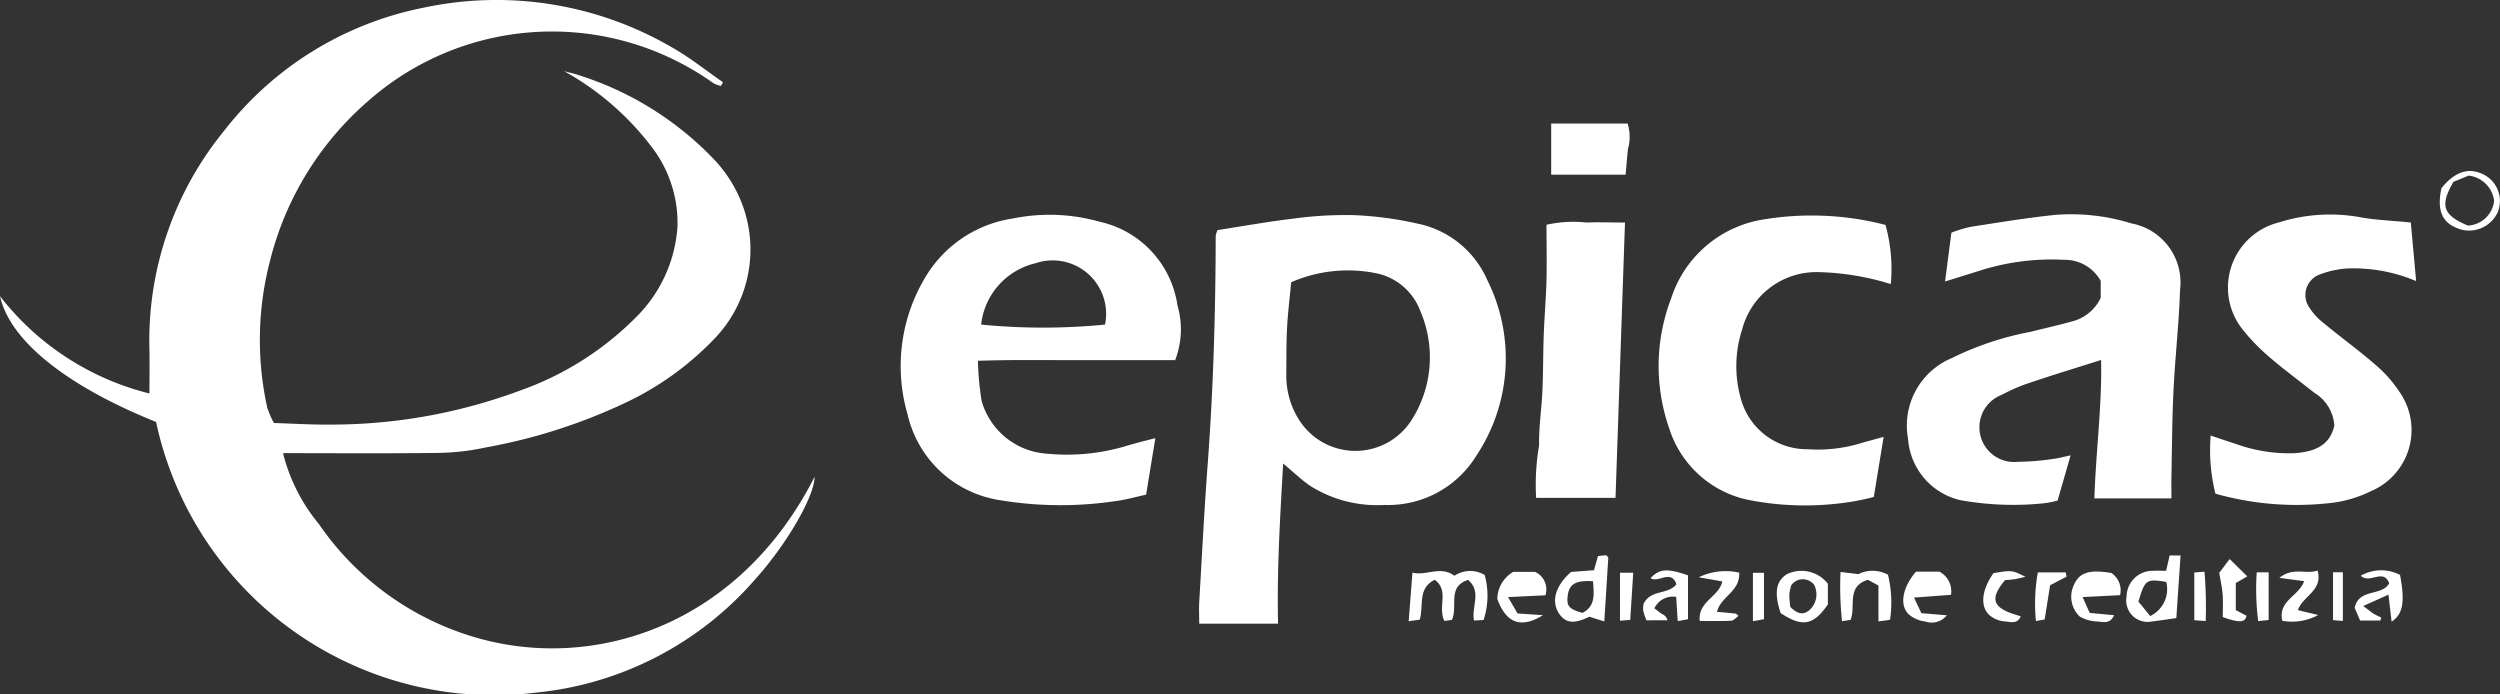 <svg xmlns="http://www.w3.org/2000/svg" xmlns:xlink="http://www.w3.org/1999/xlink" width="91.57" height="25.435" viewBox="0 0 91.57 25.435"><rect x="0" y="0" width="91.57" height="25.435" fill="#333333" stroke="none"/><defs><clipPath id="a"><rect width="91.57" height="25.434" fill="#fff"/></clipPath></defs><g transform="translate(0 0)" clip-path="url(#a)"><path d="M5.718,15.456C2.409,14.125.363,12.471,0,10.848a9.961,9.961,0,0,0,5.474,3.564c0-.531.009-1.057,0-1.582A12.149,12.149,0,0,1,8.211,4.788,12.262,12.262,0,0,1,15.5.285a12.767,12.767,0,0,1,9.092,1.439c.662.37,1.26.854,1.888,1.286l-.071.136a1.039,1.039,0,0,1-.271-.094,10.18,10.18,0,0,0-12.691.681A11.4,11.4,0,0,0,9.877,9.606a11.459,11.459,0,0,0-.089,5.318,3.456,3.456,0,0,0,.245.57c.664.02,1.347.064,2.031.058a19.832,19.832,0,0,0,6.966-1.24,11.244,11.244,0,0,0,4.252-2.678,5.144,5.144,0,0,0,1.533-3.34,4.558,4.558,0,0,0-.962-2.933,10.246,10.246,0,0,0-3.192-2.755c.193.053.391.092.578.16a11.725,11.725,0,0,1,4.844,3,4.926,4.926,0,0,1,1.052,1.586,4.707,4.707,0,0,1-.976,5.064A10.971,10.971,0,0,1,22.806,14.8a20.431,20.431,0,0,1-5.013,1.589,8.788,8.788,0,0,1-1.746.2c-1.866.024-3.732.009-5.68.009a6.529,6.529,0,0,0,1.311,2.593,10.53,10.53,0,0,0,5.659,4.133c4.361,1.316,9.72-.374,12.5-5.861,0,.7-1.005,2.455-2.179,3.759a12.207,12.207,0,0,1-7.99,4.143,12.658,12.658,0,0,1-13.949-9.9" transform="translate(0 0)" fill="#fff"/><path d="M94.122,17.3c.922-.142,1.849-.311,2.782-.421a14.01,14.01,0,0,1,2.216-.127,12.967,12.967,0,0,1,2.345.314A3.56,3.56,0,0,1,104,19.123a6.424,6.424,0,0,1-.4,6.444,3.789,3.789,0,0,1-3.364,1.8,4.591,4.591,0,0,1-2.7-.687c-.336-.224-.628-.513-1.01-.83-.112,1.971-.229,3.892-.187,5.865H93.452c0-.282-.013-.533,0-.783.1-1.686.184-3.374.31-5.058.209-2.787.288-5.578.294-8.371a1.442,1.442,0,0,1,.064-.2m2.7,1.908c-.056.606-.123,1.139-.151,1.674-.029.564-.023,1.129-.027,1.693a3.021,3.021,0,0,0,.47,1.678,2.442,2.442,0,0,0,4.077.066,4.271,4.271,0,0,0,.367-4.042,2.192,2.192,0,0,0-1.624-1.4,5.2,5.2,0,0,0-3.112.33" transform="translate(-49.527 -8.872)" fill="#fff"/><path d="M158.294,27.1h-2.82c.055-1.721.283-3.411.246-5.071-.887.282-1.735.539-2.574.822a6.159,6.159,0,0,0-1.054.45,1.273,1.273,0,0,0,.579,2.459,9.2,9.2,0,0,0,1.291-.107c.2-.022.388-.078.642-.13-.164.566-.316,1.1-.478,1.656a3.508,3.508,0,0,1-.6.109,10.959,10.959,0,0,1-2.976-.127,2.483,2.483,0,0,1-1.9-2.243,2.676,2.676,0,0,1,1.6-2.957,11.176,11.176,0,0,1,2.9-.966c.494-.126.993-.235,1.483-.373a1.58,1.58,0,0,0,1.073-.871v-.62a1.51,1.51,0,0,0-1.353-.771,8.661,8.661,0,0,0-3.171.428c-.359.113-.717.223-1.177.366.081-.627.152-1.175.232-1.788a4.772,4.772,0,0,1,.691-.211c1.033-.16,2.065-.331,3.1-.439a7.419,7.419,0,0,1,2.8.311,2.2,2.2,0,0,1,1.783,2.443c-.039,1.226-.179,2.448-.239,3.673-.052,1.05-.055,2.1-.076,3.154-.005.251,0,.5,0,.8" transform="translate(-78.761 -8.844)" fill="#fff"/><path d="M73.025,22.086a10.269,10.269,0,0,0,.137,1.477,2.668,2.668,0,0,0,2.419,1.928,7.525,7.525,0,0,0,2.806-.265c.359-.11.725-.2,1.136-.307-.113.691-.219,1.337-.338,2.07-.355.076-.741.19-1.136.238a13.551,13.551,0,0,1-4.2-.033,4.1,4.1,0,0,1-3.4-3.14,6.32,6.32,0,0,1,.73-5.159,4.5,4.5,0,0,1,3.126-2.021,6.728,6.728,0,0,1,3.18.119,3.682,3.682,0,0,1,2.849,3.07,3.125,3.125,0,0,1-.086,2c-1.194,0-2.392,0-3.591,0s-2.382-.019-3.636.023m.121-1.326a23.284,23.284,0,0,0,4.539,0,1.959,1.959,0,0,0-2.552-2.246,2.6,2.6,0,0,0-1.987,2.248" transform="translate(-37.205 -8.871)" fill="#fff"/><path d="M137.564,17.123a6.05,6.05,0,0,1,.194,2.168,9.6,9.6,0,0,0-2.671-.438,2.811,2.811,0,0,0-2.776,2.108,4.353,4.353,0,0,0-.053,2.5A2.507,2.507,0,0,0,134.7,25.34a5.425,5.425,0,0,0,2.043-.246l.753-.206c-.126.772-.241,1.468-.36,2.2a8.048,8.048,0,0,1-.821.175,10.716,10.716,0,0,1-3.811-.074,3.87,3.87,0,0,1-2.867-2.627,6.925,6.925,0,0,1,.074-4.741,4.249,4.249,0,0,1,3.227-2.869,10.8,10.8,0,0,1,4.63.173" transform="translate(-68.502 -8.886)" fill="#fff"/><path d="M172.436,26.951a6.535,6.535,0,0,1-.177-2.139c.341.113.621.212.905.3a5.735,5.735,0,0,0,2.18.345c.669-.055,1.269-.239,1.445-1.013a1.526,1.526,0,0,0-.735-1.2c-.562-.445-1.14-.869-1.68-1.339a7.1,7.1,0,0,1-1-1.05,2.46,2.46,0,0,1,1.387-3.851,6.221,6.221,0,0,1,2.874-.207c.621.122,1.262.14,1.955.211.064.714.125,1.386.194,2.145a5.9,5.9,0,0,0-2.546-.461,3.5,3.5,0,0,0-.964.212.8.8,0,0,0-.414,1.2,2.358,2.358,0,0,0,.564.611c.611.505,1.257.97,1.854,1.491a4.7,4.7,0,0,1,.911,1.027,2.431,2.431,0,0,1-1.064,3.617,4.434,4.434,0,0,1-1.532.438,10.92,10.92,0,0,1-4.158-.347" transform="translate(-91.286 -8.858)" fill="#fff"/><path d="M122.912,17.313c-.117,3.41-.231,6.728-.347,10.091h-2.908a8.543,8.543,0,0,1,.11-1.928c-.015-.661.091-1.325.12-1.988.031-.691.024-1.384.05-2.075.024-.664.084-1.327.1-1.991s0-1.33,0-2.022a4.474,4.474,0,0,1,1.465-.082c.456-.019.913,0,1.4,0" transform="translate(-63.392 -9.167)" fill="#fff"/><path d="M120.888,11.5V9.63h2.8a1.643,1.643,0,0,1,.014.925c-.037.3-.056.6-.088.947h-2.727Z" transform="translate(-64.071 -5.104)" fill="#fff"/><path d="M111.089,46.32c-.254-.52.188-1.107-.353-1.508-.635.312-.4.935-.548,1.459l-.407.059c.047-.608.09-1.159.138-1.779.511.127,1.019-.266,1.538.114a1.041,1.041,0,0,1,1.108-.029,2.853,2.853,0,0,1-.04,1.65l-.351.019c-.1-.515.294-1.056-.218-1.488-.777.249-.36.969-.592,1.465l-.276.038" transform="translate(-58.184 -23.576)" fill="#fff"/><path d="M167.173,43.848l.13-.56h.4c-.054.8-.107,1.569-.156,2.295-.342.047-.619.09-.9.125a.785.785,0,0,1-.922-.916.954.954,0,0,1,1-.941c.126-.011.253,0,.447,0m-.58,1.656a1.094,1.094,0,0,0,.588-1.249c-.733-.12-.778-.089-1.021.72l.433.529" transform="translate(-87.833 -22.943)" fill="#fff"/><path d="M122.99,45.692l-.543-.172c-.54.262-.85.246-1.093-.088-.322-.444-.172-1.034.421-1.553l.839-.063.148-.519.3-.032c.046.054.078.074.077.092-.046.757-.094,1.514-.147,2.336m-.412-1.476c-.647-.037-.874.105-.93.538-.048.373.052.489.544.624.48-.247.423-.681.385-1.162" transform="translate(-64.23 -22.93)" fill="#fff"/><path d="M118.45,45.42l-1.366.065.349.6.933.062c-.806.5-1.352.295-1.673-.591a1.16,1.16,0,0,1,.583-.994h.8a.706.706,0,0,1,.376.863" transform="translate(-61.848 -23.615)" fill="#fff"/><path d="M163.212,45.408l-1.372.07.259.579.894.086c-.149.341-.418.239-.615.229a1.374,1.374,0,0,1-.644-.182,1,1,0,0,1-.227-1.125c.2-.484.552-.606,1.387-.47a.765.765,0,0,1,.318.813" transform="translate(-85.558 -23.608)" fill="#fff"/><path d="M148.784,44.553h.864a.807.807,0,0,1,.423.848l-1.354.1.271.572.932.076a.71.71,0,0,1-.8.225,1.111,1.111,0,0,1-.6-.263c-.341-.335-.228-.978.265-1.554" transform="translate(-78.611 -23.613)" fill="#fff"/><path d="M140.34,44.945v.76c-.535.769-.929.838-1.728.317-.25-.743-.176-1.185.241-1.434a1.226,1.226,0,0,1,1.487.358m-1.374.85c.248.249.455.3.674.136a.769.769,0,0,0,.194-.952A.521.521,0,0,0,139,45a1.841,1.841,0,0,0-.072.345,3.411,3.411,0,0,0,.038.45" transform="translate(-73.389 -23.564)" fill="#fff"/><path d="M144.809,46.325V45.016l-.388-.211c-.8.251-.431.964-.633,1.468l-.313.046a11.761,11.761,0,0,1-.055-1.8l.655.079a1.16,1.16,0,0,1,1.083.023,4.333,4.333,0,0,1,.076,1.649l-.425.06" transform="translate(-76.005 -23.569)" fill="#fff"/><path d="M184.44,46.285H183.7l-.2-.465c.158-.728.991-.408,1.267-.9-.223-.563-.7.04-1.042-.275a1.491,1.491,0,0,1,1.438-.03c.183.973.114,1.433-.309,1.71l-.115-.988-.924.416c.2.148.287.225.385.286a2.691,2.691,0,0,0,.274.135l-.032.11" transform="translate(-97.254 -23.556)" fill="#fff"/><path d="M128.175,46.282a2.181,2.181,0,0,1-.12-.352,1.069,1.069,0,0,1,.012-.248c.257-.541.884-.322,1.205-.72-.2-.567-.671-.028-.948-.227.33-.342.6-.366,1.371-.1v1.606l-.376.071c-.02-.316-.037-.585-.056-.888a.749.749,0,0,0-.8.42c.1.074.186.147.281.207a.338.338,0,0,1,.2.228Z" transform="translate(-67.867 -23.561)" fill="#fff"/><path d="M178.532,44.849l-.9-.119c.508-.41.964-.115,1.4-.269.2.747-.537.919-.722,1.451l.744.179a2,2,0,0,1-1.316.21c-.161-.744.615-.9.8-1.451" transform="translate(-94.143 -23.564)" fill="#fff"/><path d="M133.06,46.009c.231.021.457.041.682.064.021,0,.039.031.107.086-.1.068-.183.172-.272.176-.375.019-.75.008-1.151.008-.068-.726.708-.878.827-1.447l-.86-.153a2.254,2.254,0,0,1,1.478-.17c.049.689-.686.88-.81,1.436" transform="translate(-70.169 -23.599)" fill="#fff"/><path d="M154.934,44.584c.68-.112.68-.112,1.171.135-.176.039-.283.07-.393.086s-.251.027-.356.037c-.6.716-.45,1.045.574,1.319-.118.311-.393.2-.587.191a.985.985,0,0,1-.547-.22c-.364-.32-.3-.93.138-1.549" transform="translate(-81.916 -23.591)" fill="#fff"/><path d="M190.2,13.957c.515-.642,1.064-.792,1.636-.448a1.089,1.089,0,0,1,.423,1.334,1.158,1.158,0,0,1-1.333.632c-.53-.164-.952-.491-.725-1.518m.437-.229c-.506.87-.384,1.218.533,1.6a1.019,1.019,0,0,0,.958-.909,1.063,1.063,0,0,0-.932-.922l-.559.229" transform="translate(-100.774 -7.065)" fill="#fff"/><path d="M172.944,44.076l.384-.51.647.636-.421.241v.995l.393.207c-.055.254-.262.263-.871.048,0-.247.015-.523,0-.8-.018-.243-.074-.485-.128-.821" transform="translate(-91.661 -23.09)" fill="#fff"/><path d="M159.727,44.763l-.6.315-.2,1.253-.32.058a6.558,6.558,0,0,1,.07-1.782H159.7c.009.052.019.1.029.156" transform="translate(-84.035 -23.642)" fill="#fff"/><path d="M126.249,44.636h.485c-.037.587-.072,1.134-.11,1.726l-.375.031Z" transform="translate(-66.912 -23.657)" fill="#fff"/><path d="M175.85,44.6h.437v1.745l-.383.039a9.312,9.312,0,0,1-.054-1.784" transform="translate(-93.191 -23.636)" fill="#fff"/><path d="M136.61,46.413V44.64h.405v1.7l-.405.071" transform="translate(-72.404 -23.659)" fill="#fff"/><path d="M171.425,46.361l-.417-.03V44.584l.372-.03a15.209,15.209,0,0,1,.045,1.807" transform="translate(-90.635 -23.614)" fill="#fff"/><path d="M182.178,46.384l-.36-.03V44.6h.36Z" transform="translate(-96.364 -23.64)" fill="#fff"/></g></svg>